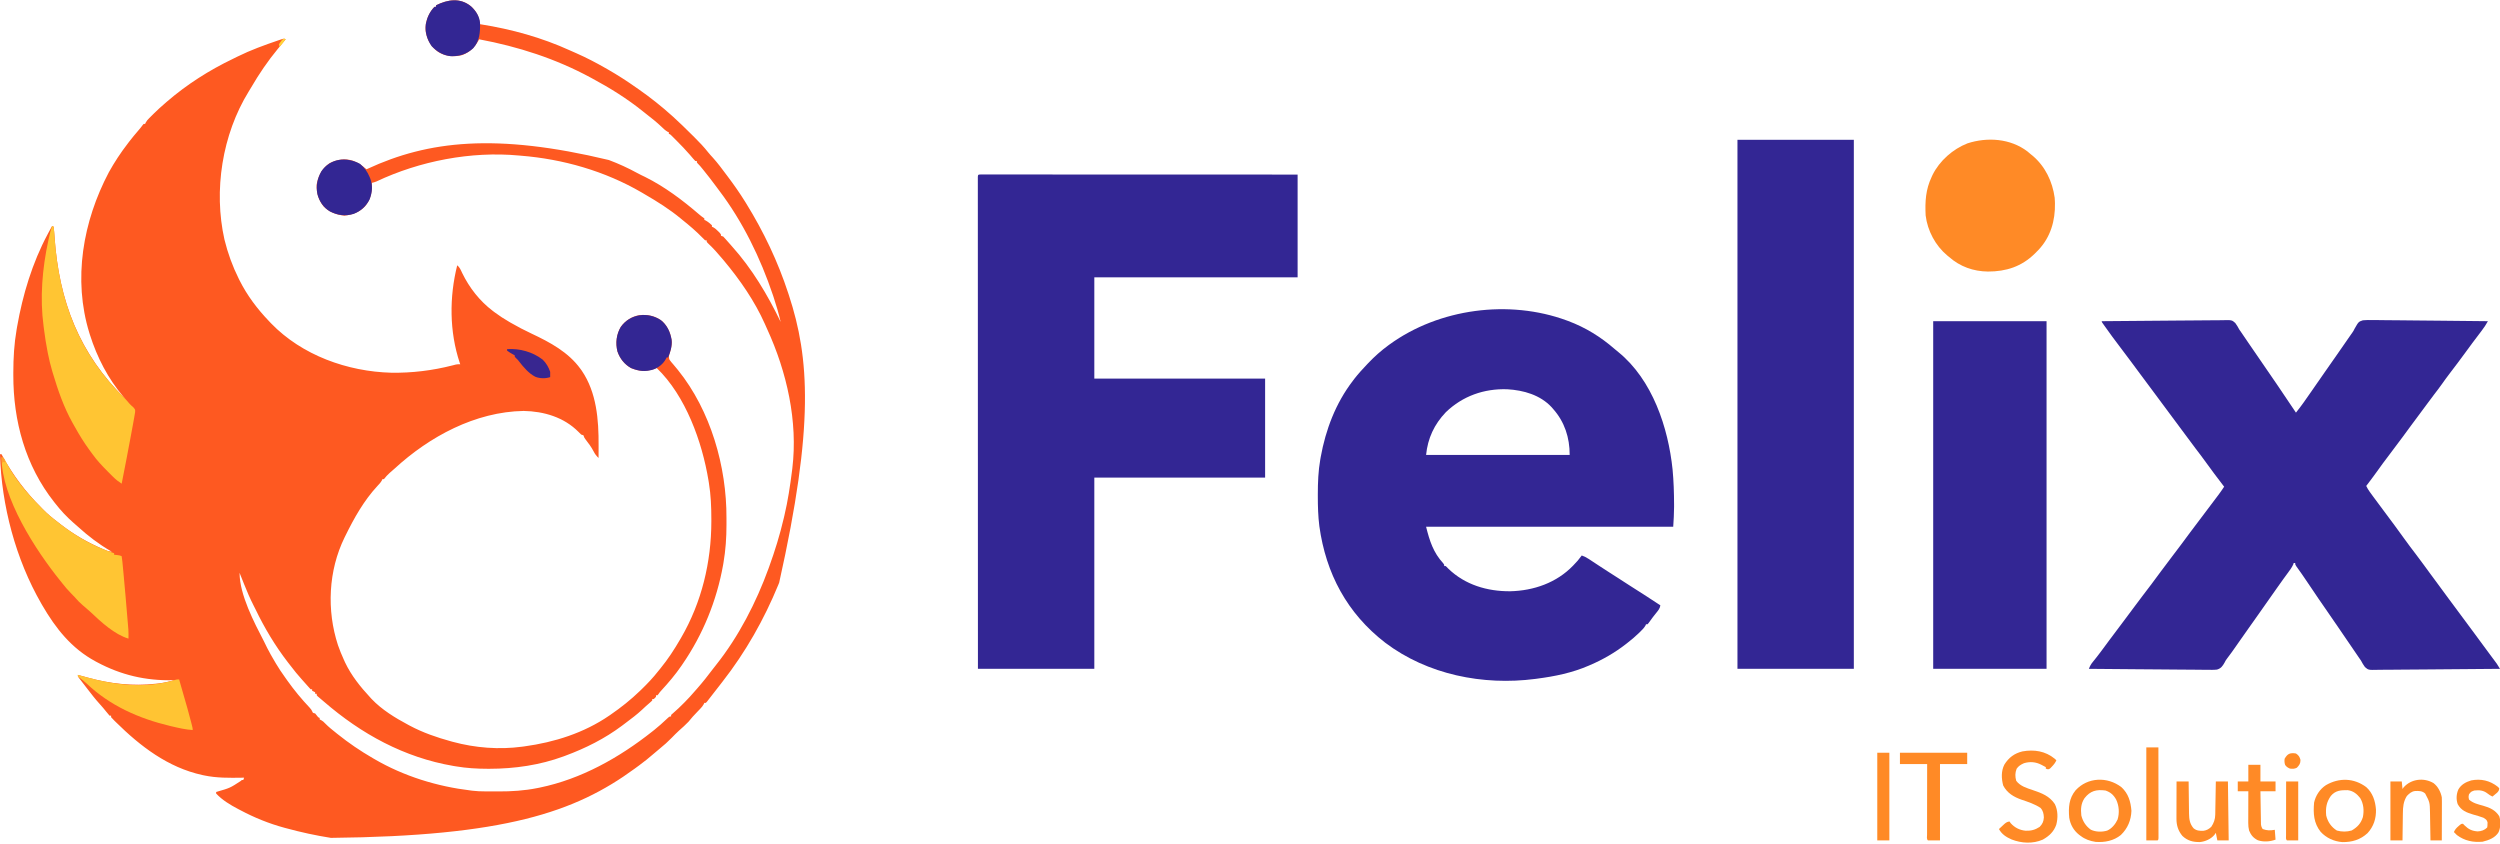 <svg width="400" height="135" viewBox="0 0 400 135" fill="none" xmlns="http://www.w3.org/2000/svg">
<g clip-path="url(#clip0_128_352)">
<path d="M75.363 1.016C76.274 1.85 76.658 2.671 76.784 3.869C76.849 3.88 76.914 3.89 76.981 3.9C81.87 4.679 86.685 6.01 91.197 8.068C91.537 8.223 91.88 8.373 92.223 8.522C93.817 9.222 95.344 10.021 96.856 10.883C96.968 10.946 97.079 11.01 97.195 11.075C98.788 11.986 100.315 12.968 101.814 14.027C101.961 14.129 102.109 14.232 102.256 14.335C104.088 15.616 105.835 17.007 107.497 18.501C107.564 18.561 107.631 18.621 107.701 18.683C108.737 19.617 109.729 20.597 110.718 21.579C110.856 21.716 110.994 21.853 111.133 21.99C111.904 22.753 112.635 23.523 113.308 24.376C113.547 24.672 113.798 24.95 114.057 25.227C114.833 26.081 115.512 27.009 116.203 27.932C116.309 28.073 116.309 28.073 116.418 28.217C117.413 29.538 118.355 30.879 119.226 32.285C119.283 32.377 119.34 32.469 119.399 32.563C122.19 37.078 124.471 41.87 126.119 46.917C126.156 47.03 126.193 47.143 126.232 47.259C129.511 57.282 130.295 68.069 124.667 93.228C124.623 93.339 124.578 93.449 124.532 93.562C122.26 99.096 119.288 104.355 115.599 109.069C115.455 109.254 115.312 109.44 115.169 109.625C114.812 110.087 114.453 110.547 114.093 111.006C113.925 111.22 113.758 111.436 113.592 111.652C113.506 111.762 113.42 111.872 113.331 111.986C113.26 112.079 113.188 112.171 113.114 112.267C113.056 112.329 112.998 112.391 112.938 112.455C112.859 112.455 112.779 112.455 112.696 112.455C112.665 112.525 112.633 112.596 112.601 112.668C112.446 112.955 112.276 113.153 112.051 113.388C111.972 113.471 111.894 113.554 111.812 113.639C111.73 113.725 111.648 113.81 111.563 113.898C111.073 114.41 110.592 114.917 110.157 115.478C109.682 115.981 109.163 116.435 108.646 116.895C108.236 117.269 107.848 117.662 107.462 118.06C106.858 118.678 106.235 119.242 105.56 119.781C105.226 120.051 104.901 120.328 104.577 120.61C103.829 121.26 103.067 121.878 102.265 122.46C102.027 122.633 101.79 122.807 101.554 122.982C92.001 129.988 80.69 133.776 52.947 134.06C50.542 133.683 48.178 133.166 45.828 132.527C45.664 132.483 45.664 132.483 45.497 132.439C43.05 131.777 40.688 130.818 38.452 129.625C38.333 129.563 38.213 129.502 38.09 129.438C36.836 128.777 35.556 128.012 34.583 126.965C34.583 126.885 34.583 126.805 34.583 126.723C34.649 126.701 34.715 126.679 34.784 126.657C36.803 126.075 36.803 126.075 38.531 124.949C38.694 124.788 38.694 124.788 38.936 124.788C38.976 124.669 39.016 124.549 39.057 124.426C38.953 124.428 38.849 124.429 38.742 124.431C36.686 124.464 34.671 124.489 32.648 124.063C32.505 124.033 32.505 124.033 32.358 124.002C26.868 122.796 22.45 119.401 18.531 115.531C18.456 115.457 18.381 115.383 18.303 115.308C18.122 115.127 17.948 114.94 17.775 114.752C17.775 114.672 17.775 114.593 17.775 114.51C17.695 114.51 17.616 114.51 17.533 114.51C17.362 114.32 17.2 114.122 17.042 113.921C16.679 113.466 16.311 113.026 15.916 112.598C15.243 111.859 14.636 111.07 14.027 110.278C13.913 110.131 13.8 109.984 13.686 109.837C13.396 109.461 13.106 109.084 12.817 108.706C12.746 108.617 12.675 108.527 12.602 108.435C12.455 108.222 12.455 108.222 12.455 107.981C12.559 108.009 12.559 108.009 12.665 108.039C12.891 108.101 13.118 108.163 13.344 108.224C13.576 108.287 13.808 108.35 14.04 108.414C17.625 109.405 21.254 109.805 24.962 109.394C25.091 109.38 25.22 109.365 25.353 109.351C26.233 109.244 27.077 109.061 27.932 108.827C27.863 108.829 27.793 108.831 27.721 108.833C23.321 108.936 19.352 108.005 15.478 105.925C15.403 105.885 15.329 105.845 15.252 105.804C11.439 103.741 8.913 100.545 6.771 96.856C6.719 96.766 6.666 96.675 6.612 96.582C2.509 89.466 0.231 80.882 0 72.672C0.08 72.672 0.16 72.672 0.242 72.672C0.339 72.85 0.339 72.85 0.437 73.032C2.082 76.024 4.109 78.728 6.53 81.137C6.617 81.228 6.704 81.319 6.794 81.413C7.549 82.197 8.36 82.864 9.226 83.52C9.413 83.662 9.597 83.806 9.782 83.951C11.834 85.541 14.104 86.84 16.49 87.855C16.589 87.897 16.688 87.939 16.789 87.982C17.324 88.209 17.324 88.209 17.896 88.271C17.833 88.235 17.769 88.2 17.704 88.163C15.831 87.079 14.095 85.755 12.499 84.298C12.248 84.071 11.994 83.85 11.737 83.631C10.66 82.688 9.704 81.661 8.827 80.532C8.773 80.463 8.718 80.395 8.662 80.324C4.059 74.496 2.118 67.363 2.131 60.021C2.131 59.88 2.131 59.74 2.131 59.595C2.136 57.265 2.26 55.017 2.66 52.721C2.686 52.569 2.712 52.417 2.739 52.26C3.627 47.182 5.175 42.041 7.618 37.485C7.691 37.349 7.763 37.213 7.838 37.073C8.005 36.766 8.173 36.46 8.343 36.155C8.423 36.195 8.503 36.235 8.585 36.276C8.627 36.561 8.654 36.834 8.671 37.121C8.684 37.301 8.698 37.482 8.711 37.662C8.721 37.805 8.721 37.805 8.731 37.952C9.449 48.231 12.702 56.61 20.073 63.845C19.916 63.666 19.916 63.666 19.756 63.483C17.297 60.609 15.524 57.162 14.389 53.567C14.346 53.431 14.346 53.431 14.303 53.292C11.638 44.674 13.267 35.43 17.412 27.57C18.308 25.959 19.309 24.432 20.435 22.975C20.509 22.877 20.583 22.779 20.659 22.678C21.134 22.054 21.64 21.456 22.15 20.86C22.383 20.588 22.61 20.318 22.818 20.026C22.869 19.961 22.921 19.897 22.975 19.831C23.054 19.831 23.134 19.831 23.216 19.831C23.264 19.725 23.264 19.725 23.312 19.616C23.469 19.328 23.638 19.137 23.871 18.906C23.953 18.824 24.035 18.742 24.12 18.658C24.249 18.532 24.249 18.532 24.38 18.402C24.505 18.278 24.505 18.278 24.632 18.151C25.189 17.599 25.765 17.076 26.36 16.566C26.477 16.464 26.593 16.361 26.714 16.256C29.889 13.519 33.464 11.241 37.242 9.428C37.493 9.307 37.743 9.182 37.992 9.057C40.11 8.007 42.346 7.201 44.581 6.439C44.714 6.393 44.714 6.393 44.849 6.347C45.436 6.152 45.436 6.152 45.707 6.288C45.646 6.363 45.584 6.438 45.52 6.515C45.275 6.813 45.031 7.113 44.787 7.412C44.676 7.548 44.564 7.684 44.452 7.82C42.845 9.769 41.443 11.831 40.174 14.014C40.05 14.225 39.922 14.433 39.793 14.641C35.549 21.519 34.146 30.484 35.913 38.331C36.448 40.519 37.207 42.604 38.21 44.619C38.266 44.731 38.266 44.731 38.323 44.845C39.548 47.285 41.163 49.426 43.047 51.391C43.156 51.505 43.264 51.62 43.375 51.738C48.32 56.85 55.606 59.451 62.617 59.636C65.903 59.687 69.18 59.287 72.364 58.473C72.462 58.449 72.559 58.424 72.66 58.398C72.744 58.376 72.829 58.354 72.916 58.331C73.156 58.283 73.156 58.283 73.64 58.283C73.598 58.165 73.598 58.165 73.555 58.045C71.894 53.049 71.879 47.52 73.156 42.443C73.56 42.773 73.734 43.221 73.95 43.682C75.097 46.043 76.755 48.165 78.854 49.751C78.945 49.819 79.035 49.887 79.128 49.958C79.891 50.529 80.671 51.038 81.499 51.511C81.577 51.556 81.654 51.601 81.734 51.648C82.822 52.279 83.929 52.85 85.067 53.386C87.988 54.761 90.933 56.339 92.866 59.008C92.938 59.108 93.011 59.208 93.086 59.311C95.464 62.808 95.798 67.162 95.775 71.267C95.775 71.463 95.774 71.659 95.774 71.855C95.772 72.329 95.77 72.803 95.768 73.277C95.411 72.931 95.18 72.635 94.959 72.189C94.601 71.505 94.169 70.922 93.695 70.318C93.47 70.012 93.47 70.012 93.35 69.649C93.23 69.609 93.11 69.57 92.987 69.528C92.844 69.39 92.702 69.251 92.564 69.108C90.238 66.757 87.023 65.806 83.774 65.75C76.051 65.886 68.727 69.837 63.141 74.971C62.882 75.208 62.616 75.437 62.349 75.665C61.996 75.97 61.716 76.296 61.427 76.663C61.347 76.663 61.267 76.663 61.185 76.663C61.156 76.73 61.128 76.798 61.098 76.867C60.907 77.211 60.67 77.458 60.399 77.743C58.218 80.098 56.668 82.867 55.26 85.732C55.217 85.817 55.175 85.903 55.131 85.991C52.533 91.296 52.25 97.645 54.072 103.216C54.347 104.016 54.668 104.793 55.018 105.562C55.084 105.707 55.15 105.853 55.218 106.002C56.226 108.117 57.664 109.898 59.25 111.608C59.348 111.716 59.348 111.716 59.447 111.825C61.081 113.549 63.217 114.851 65.296 115.961C65.373 116.003 65.451 116.045 65.53 116.087C67.636 117.216 69.888 117.993 72.189 118.622C72.272 118.645 72.355 118.668 72.441 118.691C76.042 119.667 79.858 119.966 83.555 119.468C83.734 119.444 83.734 119.444 83.916 119.42C88.716 118.765 93.438 117.269 97.461 114.51C97.532 114.461 97.604 114.413 97.678 114.362C99.363 113.204 100.948 111.941 102.418 110.52C102.493 110.448 102.569 110.375 102.646 110.3C103.603 109.372 104.499 108.428 105.32 107.376C105.438 107.231 105.556 107.086 105.675 106.942C106.869 105.48 107.882 103.93 108.827 102.297C108.91 102.155 108.91 102.155 108.995 102.009C112.271 96.363 113.811 89.924 113.815 83.427C113.815 83.303 113.815 83.179 113.815 83.051C113.813 81.1 113.74 79.197 113.422 77.267C113.401 77.138 113.381 77.008 113.359 76.875C112.34 70.688 109.712 63.343 105.079 58.888C104.976 58.922 104.874 58.957 104.769 58.993C103.306 59.472 102.416 59.473 100.967 58.888C99.905 58.288 99.186 57.373 98.791 56.227C98.463 54.887 98.617 53.508 99.322 52.315C100.063 51.274 101.046 50.674 102.297 50.423C103.654 50.29 104.898 50.547 105.978 51.413C106.929 52.348 107.373 53.455 107.497 54.776C107.461 55.359 107.364 55.926 107.165 56.477C107.036 56.884 106.948 57.171 107.129 57.572C107.324 57.842 107.532 58.088 107.754 58.336C107.913 58.527 108.072 58.718 108.23 58.91C108.31 59.007 108.39 59.103 108.473 59.203C113.714 65.707 116.27 74.656 116.235 82.891C116.233 83.253 116.235 83.614 116.236 83.975C116.238 86.008 116.101 88.026 115.757 90.032C115.737 90.15 115.717 90.268 115.696 90.39C114.678 96.095 112.477 101.514 109.19 106.288C109.108 106.408 109.108 106.408 109.025 106.53C108.055 107.95 106.951 109.239 105.789 110.505C105.558 110.758 105.558 110.758 105.366 111.037C105.283 111.14 105.283 111.14 105.2 111.245C105.12 111.245 105.04 111.245 104.958 111.245C104.958 111.325 104.958 111.405 104.958 111.487C104.791 111.684 104.791 111.684 104.595 111.85C104.515 111.85 104.435 111.85 104.353 111.85C104.353 111.93 104.353 112.01 104.353 112.092C104.192 112.254 104.192 112.254 103.96 112.447C103.537 112.805 103.131 113.177 102.728 113.558C101.904 114.324 101.012 114.997 100.11 115.668C99.917 115.812 99.725 115.958 99.533 116.104C96.76 118.183 93.689 119.719 90.447 120.919C90.35 120.955 90.252 120.992 90.151 121.029C86.378 122.418 82.34 123.002 78.333 123.005C78.181 123.005 78.181 123.005 78.026 123.005C76.299 123.003 74.619 122.903 72.914 122.612C72.733 122.582 72.733 122.582 72.547 122.551C64.677 121.209 57.805 117.435 51.825 112.258C51.654 112.111 51.482 111.965 51.309 111.819C51.221 111.745 51.133 111.67 51.043 111.593C50.968 111.53 50.894 111.468 50.817 111.403C50.665 111.245 50.665 111.245 50.665 111.004C50.585 111.004 50.505 111.004 50.423 111.004C50.423 110.924 50.423 110.844 50.423 110.762C50.264 110.682 50.104 110.602 49.94 110.52C49.94 110.44 49.94 110.36 49.94 110.278C49.86 110.278 49.78 110.278 49.698 110.278C49.531 110.113 49.531 110.113 49.335 109.878C48.992 109.472 48.639 109.08 48.277 108.691C47.634 107.986 47.046 107.246 46.466 106.488C46.33 106.311 46.192 106.135 46.054 105.96C44.028 103.337 42.318 100.471 40.882 97.487C40.778 97.276 40.671 97.067 40.564 96.858C40 95.757 39.522 94.634 39.064 93.486C38.993 93.307 38.921 93.128 38.849 92.949C38.675 92.519 38.503 92.088 38.331 91.657C38.331 95.138 40.66 99.59 42.232 102.617C42.418 102.976 42.593 103.338 42.767 103.703C43.129 104.427 43.537 105.122 43.947 105.819C44.011 105.93 44.077 106.041 44.144 106.156C44.591 106.911 45.075 107.63 45.587 108.343C45.713 108.523 45.84 108.703 45.966 108.882C47.067 110.429 48.247 111.855 49.551 113.234C49.819 113.543 49.819 113.543 49.954 113.818C50.053 114.071 50.053 114.071 50.423 114.148C50.587 114.347 50.749 114.548 50.907 114.752C50.987 114.792 51.066 114.832 51.149 114.873C51.149 114.953 51.149 115.033 51.149 115.115C51.221 115.147 51.293 115.179 51.367 115.213C51.638 115.36 51.795 115.502 52.003 115.727C52.562 116.302 53.182 116.793 53.809 117.291C53.907 117.37 53.907 117.37 54.007 117.45C55.794 118.882 57.632 120.132 59.613 121.282C59.705 121.335 59.796 121.389 59.891 121.444C64.613 124.196 69.918 125.833 75.332 126.481C75.41 126.491 75.488 126.501 75.567 126.512C76.256 126.596 76.934 126.622 77.628 126.622C77.741 126.623 77.855 126.623 77.971 126.624C78.21 126.624 78.449 126.625 78.688 126.625C79.045 126.625 79.401 126.627 79.758 126.629C81.841 126.636 83.904 126.507 85.951 126.096C86.081 126.07 86.211 126.044 86.346 126.018C92.986 124.655 99.079 121.225 104.353 117.05C104.466 116.96 104.578 116.871 104.695 116.779C105.378 116.229 106.03 115.654 106.665 115.049C107.108 114.631 107.108 114.631 107.376 114.631C107.376 114.551 107.376 114.472 107.376 114.389C107.553 114.214 107.553 114.214 107.799 114.011C108.331 113.558 108.826 113.078 109.318 112.583C109.399 112.503 109.48 112.422 109.563 112.34C110.109 111.793 110.621 111.226 111.125 110.641C111.248 110.501 111.372 110.361 111.496 110.222C112.41 109.185 113.26 108.112 114.09 107.006C114.248 106.798 114.409 106.593 114.572 106.39C118.186 101.85 121.003 96.366 122.975 90.931C123.002 90.856 123.03 90.78 123.058 90.702C123.985 88.149 124.774 85.596 125.393 82.95C125.426 82.811 125.46 82.671 125.494 82.527C126.056 80.15 126.42 77.754 126.723 75.332C126.739 75.204 126.756 75.075 126.772 74.942C127.685 67.406 125.89 59.506 122.749 52.659C122.624 52.384 122.502 52.108 122.38 51.831C120.752 48.174 118.4 44.781 115.84 41.717C115.776 41.64 115.711 41.562 115.644 41.482C114.876 40.566 114.095 39.678 113.215 38.865C113.059 38.694 113.059 38.694 113.059 38.452C112.979 38.452 112.9 38.452 112.817 38.452C112.672 38.314 112.528 38.174 112.389 38.029C111.397 37.005 110.304 36.074 109.19 35.187C109.102 35.114 109.014 35.041 108.924 34.965C107.129 33.481 105.156 32.241 103.144 31.076C102.982 30.981 102.821 30.886 102.66 30.791C96.798 27.373 90.058 25.444 83.313 24.909C83.219 24.901 83.124 24.892 83.026 24.883C75.367 24.169 67.146 25.764 60.217 29.04C59.977 29.141 59.746 29.206 59.492 29.262C59.496 29.343 59.501 29.424 59.505 29.507C59.544 30.851 59.275 31.964 58.404 33.011C57.49 33.972 56.403 34.358 55.109 34.507C53.862 34.383 52.663 33.948 51.785 33.034C50.954 32.009 50.601 30.818 50.665 29.504C50.937 28.098 51.523 26.936 52.721 26.119C53.967 25.5 55.159 25.297 56.507 25.726C57.352 26.036 57.964 26.516 58.646 27.086C58.706 27.058 58.766 27.03 58.827 27.001C68.481 22.531 79.304 21.252 97.419 25.604C98.984 26.191 100.483 26.877 101.949 27.679C102.363 27.905 102.785 28.109 103.212 28.31C106.329 29.858 109.197 32.014 111.829 34.277C112.111 34.519 112.387 34.739 112.696 34.946C112.696 35.025 112.696 35.105 112.696 35.187C112.794 35.229 112.794 35.229 112.893 35.271C113.28 35.484 113.578 35.736 113.906 36.034C113.906 36.114 113.906 36.194 113.906 36.276C113.975 36.306 114.044 36.336 114.115 36.366C114.432 36.541 114.649 36.745 114.903 37.001C114.989 37.086 115.074 37.171 115.162 37.258C115.357 37.485 115.357 37.485 115.357 37.727C115.476 37.767 115.596 37.806 115.719 37.848C115.902 38.029 115.902 38.029 116.097 38.263C116.417 38.642 116.744 39.01 117.08 39.374C120.312 42.962 122.82 47.182 124.909 51.511C124.589 50.151 124.206 48.823 123.761 47.498C123.714 47.358 123.714 47.358 123.666 47.215C121.675 41.284 118.832 35.442 115.038 30.448C114.865 30.219 114.694 29.988 114.524 29.757C113.89 28.9 113.24 28.058 112.568 27.23C112.469 27.107 112.469 27.107 112.367 26.982C112.025 26.56 112.025 26.56 111.648 26.17C111.487 25.998 111.487 25.998 111.487 25.756C111.408 25.756 111.328 25.756 111.245 25.756C111.075 25.587 111.075 25.587 110.875 25.348C110.76 25.213 110.76 25.213 110.643 25.076C110.563 24.981 110.482 24.886 110.399 24.788C109.708 23.987 108.977 23.233 108.23 22.483C108.092 22.345 108.092 22.345 107.952 22.204C107.866 22.118 107.779 22.031 107.69 21.943C107.612 21.865 107.534 21.787 107.454 21.707C107.262 21.513 107.262 21.513 107.013 21.403C107.013 21.323 107.013 21.243 107.013 21.161C106.948 21.134 106.883 21.108 106.816 21.081C106.431 20.863 106.136 20.566 105.819 20.262C105.073 19.558 104.289 18.924 103.476 18.301C103.269 18.141 103.065 17.979 102.862 17.814C100.366 15.802 97.623 14.089 94.8 12.576C94.696 12.519 94.591 12.462 94.483 12.404C88.878 9.374 82.911 7.462 76.663 6.288C76.594 6.415 76.594 6.415 76.524 6.545C75.893 7.632 75.1 8.404 73.897 8.827C72.56 9.151 71.278 9.014 70.099 8.296C68.948 7.479 68.344 6.399 68.108 5.022C67.967 3.612 68.465 2.367 69.337 1.28C69.528 1.088 69.528 1.088 69.77 1.088C69.77 1.008 69.77 0.929 69.77 0.846C71.632 -0.081 73.633 -0.401 75.363 1.016ZM125.03 51.753C125.151 52.116 125.151 52.116 125.151 52.116L125.03 51.753ZM37.969 90.689C38.09 90.931 38.09 90.931 38.09 90.931L37.969 90.689Z" fill="#FE5921"/>
<path d="M156.932 27.917C157.165 27.917 157.165 27.917 157.402 27.917C157.488 27.917 157.574 27.917 157.663 27.917C157.956 27.917 158.249 27.917 158.542 27.918C158.752 27.918 158.963 27.918 159.174 27.917C159.755 27.917 160.337 27.918 160.918 27.918C161.544 27.919 162.17 27.919 162.796 27.919C163.882 27.919 164.967 27.919 166.053 27.919C167.623 27.921 169.192 27.921 170.762 27.921C173.308 27.921 175.854 27.922 178.401 27.923C180.875 27.924 183.349 27.925 185.823 27.926C186.052 27.926 186.052 27.926 186.285 27.926C187.049 27.926 187.814 27.926 188.578 27.926C194.925 27.927 201.271 27.93 207.618 27.932C207.618 33.359 207.618 38.786 207.618 44.377C196.884 44.377 186.15 44.377 175.091 44.377C175.091 49.724 175.091 55.071 175.091 60.58C184.109 60.58 193.127 60.58 202.418 60.58C202.418 65.808 202.418 71.035 202.418 76.421C193.4 76.421 184.382 76.421 175.091 76.421C175.091 86.516 175.091 96.612 175.091 107.013C168.946 107.013 162.8 107.013 156.469 107.013C156.467 97.821 156.467 97.821 156.466 94.978C156.466 94.876 156.466 94.775 156.466 94.67C156.465 91.259 156.465 87.847 156.464 84.435C156.464 84.324 156.464 84.212 156.464 84.098C156.464 81.679 156.463 79.261 156.463 76.842C156.463 75.656 156.463 74.471 156.463 73.285C156.462 73.166 156.462 73.049 156.462 72.927C156.462 69.098 156.461 65.269 156.46 61.44C156.459 57.507 156.458 53.575 156.458 49.642C156.458 49.087 156.458 48.532 156.458 47.977C156.458 47.868 156.458 47.759 156.458 47.646C156.458 45.885 156.457 44.123 156.456 42.361C156.456 40.593 156.455 38.824 156.455 37.055C156.456 36.003 156.455 34.95 156.455 33.898C156.454 33.197 156.454 32.495 156.454 31.793C156.455 31.393 156.455 30.992 156.454 30.591C156.454 30.161 156.454 29.731 156.454 29.301C156.454 29.175 156.454 29.049 156.453 28.918C156.454 28.805 156.454 28.691 156.454 28.575C156.454 28.476 156.454 28.378 156.454 28.276C156.479 27.904 156.556 27.934 156.932 27.917Z" fill="#332694"/>
<path d="M250.665 51.27C250.793 51.317 250.793 51.317 250.923 51.364C253.677 52.396 256.101 53.892 258.315 55.819C258.524 56.001 258.736 56.178 258.954 56.348C264.394 60.783 266.92 68.408 267.613 75.13C267.789 76.986 267.844 78.835 267.851 80.698C267.852 80.901 267.852 80.901 267.852 81.107C267.85 82.174 267.781 83.211 267.715 84.281C254.666 84.281 241.618 84.281 228.174 84.281C228.745 86.564 229.33 88.406 230.908 90.117C231.076 90.326 231.076 90.326 231.076 90.568C231.156 90.568 231.236 90.568 231.318 90.568C231.453 90.704 231.588 90.84 231.721 90.977C234.401 93.582 237.982 94.628 241.64 94.601C245.394 94.513 249.041 93.247 251.69 90.505C252.434 89.729 252.434 89.729 253.083 88.876C253.49 89.027 253.842 89.199 254.204 89.438C254.3 89.501 254.397 89.565 254.497 89.63C254.599 89.698 254.701 89.766 254.807 89.835C255.024 89.978 255.241 90.12 255.458 90.263C255.621 90.37 255.621 90.37 255.787 90.48C256.257 90.788 256.73 91.094 257.202 91.4C257.288 91.455 257.373 91.51 257.461 91.567C257.908 91.856 258.355 92.143 258.804 92.427C259.42 92.818 260.03 93.216 260.641 93.614C261.558 94.212 262.48 94.799 263.407 95.381C264.167 95.86 264.916 96.352 265.659 96.856C265.593 97.367 265.283 97.707 264.971 98.096C264.861 98.235 264.751 98.375 264.641 98.514C264.588 98.582 264.534 98.65 264.479 98.719C264.224 99.047 263.983 99.384 263.743 99.723C263.697 99.774 263.651 99.826 263.603 99.879C263.524 99.879 263.444 99.879 263.362 99.879C263.335 99.945 263.309 100.01 263.282 100.078C263.065 100.459 262.773 100.746 262.462 101.05C262.397 101.115 262.332 101.179 262.265 101.245C261.655 101.84 261.014 102.382 260.339 102.902C260.273 102.953 260.208 103.004 260.141 103.056C258.382 104.423 256.462 105.535 254.414 106.409C254.296 106.46 254.296 106.46 254.177 106.512C251.566 107.645 248.761 108.222 245.949 108.585C245.844 108.599 245.739 108.614 245.631 108.628C237.285 109.715 228.394 107.944 221.627 102.827C215.541 98.127 212.144 91.775 211.096 84.188C210.895 82.599 210.853 81.028 210.852 79.429C210.852 79.31 210.852 79.192 210.852 79.07C210.854 77.197 210.922 75.369 211.245 73.519C211.267 73.396 211.288 73.274 211.31 73.147C212.109 68.732 213.704 64.526 216.445 60.943C216.531 60.83 216.616 60.716 216.704 60.599C217.336 59.786 218.033 59.029 218.742 58.283C218.808 58.214 218.873 58.146 218.94 58.075C219.933 57.037 220.968 56.108 222.128 55.26C222.193 55.212 222.259 55.164 222.326 55.115C230.266 49.355 241.448 47.878 250.665 51.27ZM231.333 65.954C229.477 67.9 228.441 70.124 228.174 72.793C235.756 72.793 243.337 72.793 251.149 72.793C251.149 70.019 250.351 67.515 248.489 65.417C248.381 65.293 248.381 65.293 248.272 65.166C246.45 63.193 243.773 62.431 241.161 62.282C237.452 62.154 234.01 63.369 231.333 65.954Z" fill="#332694"/>
<path d="M336.276 51.391C339.002 51.359 341.729 51.336 344.455 51.322C345.721 51.315 346.987 51.306 348.253 51.29C349.357 51.277 350.46 51.268 351.564 51.265C352.148 51.264 352.733 51.26 353.317 51.25C353.867 51.241 354.417 51.238 354.967 51.24C355.169 51.24 355.371 51.237 355.572 51.232C357.093 51.195 357.093 51.195 357.642 51.677C357.891 52.015 358.089 52.349 358.283 52.721C358.411 52.91 358.541 53.099 358.675 53.285C358.799 53.467 358.923 53.649 359.046 53.832C359.183 54.032 359.319 54.232 359.456 54.432C359.556 54.58 359.556 54.58 359.659 54.731C359.95 55.157 360.242 55.583 360.535 56.008C360.589 56.087 360.643 56.165 360.699 56.246C360.861 56.482 361.023 56.717 361.185 56.953C362.02 58.167 362.854 59.382 363.686 60.599C363.949 60.984 364.213 61.368 364.477 61.752C365.448 63.167 366.403 64.592 367.352 66.022C368.192 64.984 368.95 63.884 369.71 62.787C369.878 62.544 370.047 62.301 370.216 62.058C370.301 61.935 370.387 61.811 370.475 61.684C370.907 61.061 371.34 60.439 371.773 59.817C371.851 59.706 371.928 59.594 372.008 59.479C372.645 58.563 373.284 57.65 373.925 56.736C374.69 55.646 375.451 54.553 376.204 53.454C376.254 53.385 376.303 53.316 376.354 53.245C376.556 52.952 376.556 52.952 376.742 52.577C377.369 51.478 377.369 51.478 378.056 51.248C378.586 51.197 379.097 51.196 379.629 51.212C379.831 51.213 380.032 51.212 380.234 51.211C380.778 51.211 381.322 51.22 381.867 51.231C382.437 51.241 383.006 51.242 383.576 51.244C384.654 51.249 385.732 51.262 386.81 51.277C388.037 51.295 389.265 51.304 390.493 51.312C393.017 51.328 395.541 51.355 398.065 51.391C397.756 51.94 397.445 52.437 397.053 52.932C396.542 53.584 396.046 54.245 395.556 54.912C395.449 55.058 395.449 55.058 395.34 55.207C395.047 55.605 394.756 56.003 394.464 56.401C393.645 57.518 392.819 58.628 391.973 59.725C391.515 60.323 391.074 60.93 390.64 61.545C390.26 62.082 389.862 62.604 389.458 63.124C389.013 63.699 388.582 64.284 388.153 64.872C387.82 65.328 387.485 65.782 387.145 66.233C386.683 66.848 386.225 67.466 385.769 68.085C385.697 68.183 385.625 68.281 385.55 68.382C385.189 68.873 384.828 69.364 384.468 69.856C383.72 70.876 382.964 71.887 382.195 72.891C381.562 73.717 380.945 74.55 380.346 75.4C379.781 76.197 379.186 76.972 378.597 77.751C378.755 78.082 378.928 78.376 379.143 78.673C379.204 78.757 379.264 78.841 379.327 78.928C379.393 79.018 379.459 79.109 379.527 79.202C379.596 79.297 379.665 79.393 379.737 79.491C380.33 80.306 380.934 81.113 381.54 81.918C382.613 83.344 383.67 84.781 384.711 86.23C385.298 87.047 385.902 87.849 386.515 88.646C386.94 89.198 387.356 89.756 387.763 90.322C388.116 90.809 388.473 91.293 388.83 91.778C388.903 91.876 388.975 91.975 389.05 92.076C389.2 92.279 389.349 92.481 389.499 92.684C389.785 93.073 390.072 93.462 390.358 93.85C390.499 94.041 390.639 94.231 390.779 94.422C391.135 94.905 391.491 95.388 391.846 95.871C392.505 96.767 393.165 97.661 393.833 98.549C394.574 99.534 395.306 100.527 396.036 101.521C396.319 101.906 396.603 102.291 396.887 102.677C397.027 102.866 397.167 103.056 397.307 103.246C397.675 103.746 398.044 104.246 398.414 104.745C398.491 104.849 398.568 104.953 398.647 105.06C398.795 105.259 398.942 105.457 399.09 105.656C399.189 105.79 399.189 105.79 399.291 105.928C399.349 106.006 399.408 106.085 399.468 106.166C399.659 106.44 399.829 106.725 400 107.013C397.242 107.044 394.484 107.068 391.726 107.082C390.445 107.089 389.164 107.098 387.884 107.114C386.767 107.127 385.651 107.135 384.535 107.138C383.944 107.14 383.353 107.144 382.762 107.154C382.205 107.163 381.649 107.166 381.092 107.164C380.888 107.164 380.684 107.167 380.48 107.172C378.942 107.209 378.942 107.209 378.39 106.726C378.141 106.389 377.944 106.055 377.751 105.683C377.626 105.498 377.498 105.313 377.368 105.132C377.246 104.953 377.124 104.774 377.003 104.595C376.866 104.394 376.729 104.193 376.592 103.993C376.524 103.892 376.455 103.791 376.384 103.687C376.06 103.211 375.734 102.735 375.408 102.26C374.996 101.657 374.584 101.054 374.173 100.45C373.379 99.283 372.581 98.12 371.773 96.962C371.226 96.177 370.682 95.392 370.156 94.593C369.767 94.009 369.372 93.43 368.977 92.851C368.901 92.74 368.825 92.628 368.747 92.514C368.636 92.351 368.636 92.351 368.523 92.185C368.45 92.078 368.377 91.971 368.302 91.861C368.002 91.426 367.694 90.997 367.384 90.568C367.231 90.326 367.231 90.326 367.231 90.085C367.151 90.085 367.071 90.085 366.989 90.085C366.964 90.164 366.939 90.243 366.913 90.325C366.684 90.828 366.365 91.244 366.037 91.687C365.894 91.882 365.751 92.078 365.608 92.274C365.535 92.373 365.463 92.472 365.388 92.574C365.068 93.013 364.755 93.457 364.442 93.901C364.353 94.028 364.353 94.028 364.262 94.157C364.142 94.327 364.022 94.498 363.903 94.668C363.726 94.92 363.548 95.171 363.371 95.422C362.715 96.349 362.062 97.278 361.412 98.209C360.89 98.956 360.365 99.7 359.833 100.44C359.4 101.046 358.974 101.656 358.547 102.267C356.997 104.488 356.997 104.488 356.308 105.395C356.097 105.683 356.097 105.683 355.929 106.02C355.604 106.583 355.36 106.95 354.717 107.134C354.182 107.195 353.647 107.178 353.109 107.164C352.903 107.164 352.696 107.164 352.49 107.165C351.932 107.165 351.375 107.157 350.817 107.148C350.233 107.14 349.649 107.139 349.066 107.137C347.961 107.133 346.857 107.122 345.752 107.109C344.495 107.094 343.237 107.087 341.979 107.08C339.393 107.066 336.806 107.043 334.22 107.013C334.39 106.57 334.564 106.251 334.87 105.887C335.296 105.367 335.707 104.839 336.109 104.3C336.201 104.177 336.201 104.177 336.295 104.052C336.695 103.516 337.092 102.978 337.487 102.439C338.243 101.41 339.01 100.391 339.785 99.378C340.404 98.569 341.01 97.751 341.612 96.93C342.009 96.389 342.41 95.852 342.82 95.322C343.8 94.057 344.753 92.772 345.7 91.483C346.308 90.655 346.926 89.835 347.551 89.02C348.529 87.747 349.488 86.459 350.438 85.165C351.009 84.388 351.588 83.619 352.178 82.857C352.707 82.173 353.222 81.478 353.74 80.785C353.936 80.524 354.131 80.264 354.328 80.004C354.393 79.918 354.458 79.832 354.525 79.743C354.648 79.579 354.772 79.415 354.896 79.251C355.235 78.8 355.557 78.344 355.865 77.872C355.814 77.806 355.764 77.741 355.712 77.673C354.768 76.443 353.833 75.209 352.931 73.948C352.412 73.225 351.876 72.519 351.333 71.814C350.902 71.254 350.482 70.687 350.068 70.114C349.763 69.694 349.451 69.278 349.138 68.863C348.595 68.141 348.057 67.415 347.521 66.687C347.001 65.979 346.478 65.273 345.949 64.571C345.428 63.879 344.913 63.183 344.4 62.485C343.737 61.583 343.067 60.686 342.395 59.792C341.885 59.113 341.38 58.431 340.878 57.746C340.27 56.918 339.651 56.099 339.027 55.283C338.291 54.321 337.576 53.349 336.88 52.358C336.798 52.244 336.798 52.244 336.714 52.128C336.276 51.524 336.276 51.524 336.276 51.391Z" fill="#332694"/>
<path d="M277.993 22.37C284.138 22.37 290.283 22.37 296.614 22.37C296.614 50.302 296.614 78.235 296.614 107.013C290.469 107.013 284.324 107.013 277.993 107.013C277.993 79.081 277.993 51.149 277.993 22.37Z" fill="#332694"/>
<path d="M309.311 51.391C315.296 51.391 321.282 51.391 327.449 51.391C327.449 69.746 327.449 88.102 327.449 107.013C321.463 107.013 315.478 107.013 309.311 107.013C309.311 88.658 309.311 70.302 309.311 51.391Z" fill="#332694"/>
<path d="M324.38 24.222C324.558 24.369 324.734 24.517 324.909 24.668C325.006 24.745 325.103 24.823 325.203 24.904C327.226 26.603 328.397 29.05 328.749 31.643C328.762 31.817 328.772 31.991 328.779 32.164C328.784 32.282 328.788 32.399 328.793 32.52C328.85 35.314 328.083 37.953 326.14 40.002C326.053 40.089 325.966 40.176 325.877 40.266C325.729 40.416 325.729 40.416 325.579 40.569C323.458 42.654 320.993 43.448 318.071 43.448C315.735 43.417 313.618 42.67 311.85 41.112C311.754 41.035 311.658 40.957 311.559 40.877C309.659 39.286 308.404 36.919 308.102 34.462C307.995 32.247 308.104 30.322 309.069 28.295C309.118 28.187 309.167 28.08 309.218 27.969C310.334 25.721 312.469 23.847 314.795 22.937C317.97 21.905 321.655 22.152 324.38 24.222Z" fill="#FF8A26"/>
<path d="M8.343 36.155C8.423 36.195 8.503 36.235 8.585 36.276C8.627 36.561 8.654 36.834 8.671 37.121C8.684 37.301 8.698 37.482 8.711 37.662C8.721 37.805 8.721 37.805 8.731 37.952C9.436 48.037 12.56 56.413 19.782 63.551C20.115 63.888 20.425 64.237 20.729 64.6C20.92 64.813 21.124 64.99 21.342 65.175C21.645 65.538 21.645 65.538 21.616 65.968C21.587 66.148 21.556 66.327 21.524 66.505C21.508 66.598 21.492 66.691 21.476 66.787C21.422 67.099 21.365 67.41 21.308 67.722C21.286 67.839 21.265 67.955 21.243 68.076C21.173 68.457 21.103 68.838 21.032 69.219C21.008 69.348 20.985 69.478 20.96 69.612C20.482 72.208 19.981 74.799 19.468 77.388C18.961 77.067 18.538 76.733 18.11 76.308C18.024 76.224 18.024 76.224 17.937 76.137C17.754 75.956 17.572 75.773 17.39 75.59C17.327 75.527 17.265 75.464 17.201 75.4C16.332 74.526 15.496 73.645 14.78 72.639C14.615 72.408 14.446 72.18 14.277 71.952C13.431 70.796 12.692 69.594 11.997 68.342C11.866 68.107 11.733 67.873 11.599 67.639C10.209 65.151 9.275 62.457 8.464 59.734C8.422 59.594 8.38 59.453 8.337 59.309C8.073 58.407 7.85 57.505 7.671 56.583C7.633 56.388 7.633 56.388 7.594 56.19C7.376 55.057 7.192 53.923 7.051 52.779C7.027 52.585 7.001 52.392 6.975 52.199C6.359 47.64 6.77 42.925 7.739 38.452C7.758 38.361 7.778 38.27 7.798 38.177C7.945 37.487 8.114 36.822 8.343 36.155Z" fill="#FFC533"/>
<path d="M0.242 73.156C0.605 73.277 0.605 73.277 0.756 73.516C0.835 73.674 0.835 73.674 0.914 73.836C2.338 76.556 4.362 78.98 6.53 81.137C6.617 81.228 6.704 81.319 6.794 81.413C7.549 82.197 8.36 82.864 9.226 83.52C9.413 83.662 9.597 83.806 9.782 83.951C12.304 85.905 15.21 87.545 18.259 88.513C18.259 88.593 18.259 88.672 18.259 88.754C18.413 88.772 18.568 88.789 18.727 88.807C19.015 88.84 19.207 88.866 19.468 88.996C19.519 89.289 19.554 89.571 19.58 89.866C19.589 89.958 19.599 90.05 19.608 90.145C19.638 90.452 19.666 90.76 19.695 91.067C19.715 91.282 19.736 91.498 19.757 91.713C19.986 94.121 20.189 96.533 20.388 98.944C20.416 99.289 20.445 99.633 20.476 99.978C20.486 100.105 20.498 100.232 20.509 100.363C20.518 100.466 20.527 100.568 20.537 100.674C20.57 101.175 20.566 101.675 20.556 102.177C18.341 101.528 16.153 99.509 14.51 97.944C14.342 97.795 14.174 97.646 14.004 97.499C13.928 97.432 13.851 97.365 13.773 97.296C13.615 97.16 13.457 97.026 13.298 96.892C12.798 96.466 12.36 96.022 11.935 95.521C11.74 95.296 11.536 95.09 11.321 94.884C10.826 94.394 10.393 93.862 9.961 93.317C9.843 93.169 9.725 93.021 9.606 92.874C5.725 88.057 0.242 79.661 0.242 73.156Z" fill="#FFC533"/>
<path d="M12.455 107.981C12.524 108 12.593 108.019 12.665 108.039C12.891 108.101 13.118 108.163 13.344 108.224C13.576 108.287 13.808 108.35 14.04 108.414C18.499 109.647 23.479 110.177 27.973 108.799C28.295 108.706 28.295 108.706 28.658 108.706C30.114 113.757 30.114 113.757 30.562 115.478C30.606 115.644 30.606 115.644 30.65 115.813C30.834 116.533 30.834 116.533 30.834 116.808C29.682 116.732 28.584 116.476 27.464 116.211C27.363 116.187 27.262 116.163 27.157 116.138C22.226 114.963 17.559 112.896 13.857 109.361C13.473 109.004 13.066 108.692 12.642 108.385C12.549 108.304 12.549 108.304 12.455 108.222C12.455 108.143 12.455 108.063 12.455 107.981Z" fill="#FFC433"/>
<path d="M105.729 51.214C106.744 52.028 107.224 53.09 107.456 54.349C107.552 55.359 107.282 56.273 106.892 57.195C106.813 57.195 106.733 57.195 106.651 57.195C106.621 57.262 106.591 57.329 106.56 57.399C106.1 58.249 105.402 58.793 104.504 59.135C103.207 59.517 102.218 59.393 100.967 58.888C99.905 58.288 99.186 57.373 98.791 56.227C98.463 54.887 98.617 53.508 99.322 52.315C100.821 50.208 103.587 49.83 105.729 51.214Z" fill="#332693"/>
<path d="M57.603 26.217C58.306 26.803 58.776 27.452 59.129 28.295C59.184 28.424 59.184 28.424 59.239 28.556C59.67 29.694 59.567 30.797 59.129 31.923C58.566 33.008 57.732 33.779 56.59 34.22C55.235 34.632 54.033 34.455 52.766 33.819C51.729 33.177 51.109 32.244 50.786 31.076C50.525 29.753 50.757 28.576 51.421 27.403C52.886 25.292 55.45 25.061 57.603 26.217Z" fill="#332693"/>
<path d="M75.363 1.016C76.128 1.715 76.749 2.648 76.808 3.703C76.835 5.201 76.743 6.57 75.695 7.739C74.626 8.688 73.513 9.028 72.097 8.99C70.858 8.857 69.93 8.273 69.075 7.399C68.328 6.34 67.956 5.112 68.134 3.817C68.352 2.763 68.757 1.857 69.528 1.088C69.608 1.088 69.688 1.088 69.77 1.088C69.77 1.008 69.77 0.929 69.77 0.846C71.632 -0.081 73.633 -0.401 75.363 1.016Z" fill="#332693"/>
<path d="M328.748 121.388C328.838 121.472 328.928 121.557 329.021 121.644C328.843 122.049 328.617 122.333 328.31 122.65C328.228 122.736 328.146 122.823 328.062 122.913C327.811 123.096 327.811 123.096 327.538 123.063C327.469 123.034 327.399 123.005 327.328 122.975C327.328 122.895 327.328 122.815 327.328 122.733C327.223 122.681 327.223 122.681 327.116 122.628C326.947 122.543 326.779 122.454 326.614 122.362C325.725 121.901 324.793 121.823 323.831 122.114C323.347 122.33 322.956 122.558 322.657 123.005C322.405 123.691 322.404 124.23 322.597 124.932C323.251 125.797 324.274 126.086 325.265 126.421C326.673 126.897 327.925 127.366 328.779 128.658C329.275 129.678 329.285 130.867 329.005 131.953C328.617 133.07 327.864 133.77 326.844 134.341C325.251 135.036 323.444 134.933 321.849 134.311C320.968 133.915 320.305 133.502 319.831 132.648C320.021 132.468 320.213 132.29 320.405 132.112C320.512 132.012 320.618 131.912 320.728 131.81C321.014 131.58 321.167 131.485 321.524 131.439C321.613 131.57 321.613 131.57 321.705 131.703C322.342 132.42 323.148 132.828 324.109 132.916C324.972 132.948 325.614 132.775 326.338 132.308C326.792 131.854 326.985 131.426 327.018 130.789C326.987 130.187 326.898 129.716 326.481 129.262C325.555 128.649 324.51 128.31 323.466 127.956C322.209 127.521 321.146 126.893 320.511 125.68C320.219 124.572 320.165 123.368 320.704 122.327C321.412 121.201 322.301 120.536 323.594 120.223C325.459 119.888 327.248 120.163 328.748 121.388Z" fill="#FF8A26"/>
<path d="M339.425 125.945C340.545 126.973 340.911 128.264 341.029 129.731C340.974 131.244 340.427 132.546 339.336 133.6C338.185 134.534 336.754 134.807 335.308 134.704C334.39 134.557 333.631 134.301 332.89 133.736C332.778 133.654 332.778 133.654 332.664 133.57C331.781 132.873 331.254 131.944 331.076 130.834C330.936 129.214 331.02 127.758 332.09 126.454C334.025 124.332 337.185 124.232 339.425 125.945ZM333.525 127.707C332.95 128.562 332.903 129.46 333.011 130.472C333.246 131.427 333.737 132.182 334.537 132.754C335.328 133.128 336.31 133.144 337.145 132.898C337.892 132.572 338.48 131.845 338.815 131.114C339.133 130.071 339.05 128.917 338.588 127.938C338.184 127.2 337.68 126.752 336.88 126.481C335.409 126.284 334.442 126.54 333.525 127.707Z" fill="#FF8A26"/>
<path d="M378.602 125.94C379.643 126.878 380.049 128.16 380.155 129.517C380.199 130.95 379.786 132.236 378.806 133.302C377.649 134.37 376.316 134.755 374.763 134.737C373.43 134.625 372.224 134.083 371.312 133.102C370.184 131.691 370.107 130.152 370.254 128.416C370.497 127.295 371.179 126.254 372.15 125.624C374.253 124.4 376.64 124.471 378.602 125.94ZM372.938 127.343C372.235 128.338 372.077 129.268 372.189 130.472C372.43 131.503 373.007 132.327 373.904 132.89C374.709 133.101 375.477 133.111 376.277 132.875C377.192 132.337 377.743 131.754 378.063 130.73C378.269 129.678 378.185 128.617 377.63 127.69C377.099 127.01 376.506 126.54 375.629 126.425C374.523 126.415 373.683 126.465 372.938 127.343Z" fill="#FF8A26"/>
<path d="M303.99 120.435C307.542 120.435 311.093 120.435 314.752 120.435C314.752 121.034 314.752 121.632 314.752 122.249C313.316 122.249 311.879 122.249 310.399 122.249C310.399 126.279 310.399 130.31 310.399 134.462C309.761 134.462 309.122 134.462 308.464 134.462C308.229 134.227 308.329 133.871 308.328 133.559C308.329 133.39 308.329 133.39 308.33 133.217C308.33 133.099 308.33 132.981 308.33 132.86C308.33 132.468 308.331 132.076 308.332 131.684C308.332 131.413 308.332 131.142 308.332 130.871C308.333 130.157 308.334 129.442 308.335 128.727C308.336 127.999 308.337 127.27 308.338 126.541C308.339 125.111 308.341 123.68 308.343 122.249C306.907 122.249 305.47 122.249 303.99 122.249C303.99 121.651 303.99 121.052 303.99 120.435Z" fill="#FF8A26"/>
<path d="M348.247 125.03C348.885 125.03 349.524 125.03 350.181 125.03C350.183 125.212 350.185 125.394 350.187 125.581C350.194 126.258 350.203 126.935 350.213 127.612C350.217 127.904 350.22 128.197 350.223 128.489C350.227 128.911 350.234 129.332 350.24 129.754C350.241 129.884 350.242 130.013 350.243 130.147C350.261 131.068 350.35 131.795 350.967 132.52C351.458 132.925 351.909 132.94 352.523 132.931C353.053 132.863 353.426 132.655 353.809 132.285C354.206 131.694 354.426 131.082 354.438 130.37C354.441 130.252 354.443 130.133 354.446 130.011C354.448 129.883 354.45 129.755 354.452 129.624C354.454 129.493 354.457 129.362 354.459 129.227C354.467 128.808 354.474 128.389 354.482 127.97C354.487 127.686 354.492 127.402 354.497 127.119C354.51 126.423 354.523 125.726 354.534 125.03C355.173 125.03 355.811 125.03 356.469 125.03C356.509 128.143 356.549 131.255 356.59 134.462C355.992 134.462 355.393 134.462 354.776 134.462C354.657 133.863 354.657 133.863 354.534 133.253C354.46 133.36 354.385 133.467 354.308 133.578C353.757 134.244 352.848 134.642 351.994 134.728C350.902 134.752 349.988 134.514 349.185 133.748C348.506 132.938 348.231 132.045 348.233 131.002C348.233 130.869 348.233 130.735 348.233 130.598C348.234 130.456 348.234 130.314 348.235 130.167C348.235 130.02 348.235 129.873 348.235 129.722C348.236 129.254 348.238 128.786 348.239 128.318C348.24 128 348.24 127.682 348.241 127.365C348.242 126.587 348.244 125.808 348.247 125.03Z" fill="#FF8A26"/>
<path d="M389.36 125.294C390.078 125.843 390.511 126.691 390.689 127.57C390.7 127.799 390.703 128.028 390.703 128.257C390.703 128.464 390.703 128.464 390.703 128.675C390.702 128.823 390.702 128.972 390.701 129.124C390.701 129.277 390.701 129.429 390.701 129.586C390.7 129.99 390.699 130.394 390.698 130.798C390.696 131.21 390.696 131.623 390.695 132.036C390.694 132.844 390.692 133.653 390.689 134.462C390.091 134.462 389.492 134.462 388.875 134.462C388.872 134.225 388.872 134.225 388.868 133.984C388.859 133.392 388.848 132.801 388.837 132.21C388.832 131.955 388.828 131.701 388.824 131.446C388.819 131.077 388.812 130.709 388.805 130.341C388.803 130.229 388.802 130.116 388.8 130.001C388.766 128.368 388.766 128.368 388.029 126.965C387.55 126.529 387.035 126.541 386.415 126.56C385.824 126.638 385.511 126.943 385.104 127.35C384.544 128.22 384.467 129.115 384.46 130.128C384.458 130.253 384.456 130.377 384.454 130.506C384.447 130.9 384.443 131.294 384.439 131.688C384.435 131.957 384.431 132.226 384.427 132.495C384.416 133.151 384.408 133.806 384.401 134.462C383.763 134.462 383.125 134.462 382.467 134.462C382.467 131.349 382.467 128.237 382.467 125.03C383.065 125.03 383.664 125.03 384.281 125.03C384.32 125.429 384.36 125.828 384.401 126.239C384.461 126.152 384.521 126.065 384.583 125.975C385.786 124.621 387.809 124.38 389.36 125.294Z" fill="#FF8A26"/>
<path d="M399.637 125.877C399.717 125.956 399.797 126.036 399.879 126.119C399.857 126.459 399.772 126.588 399.535 126.835C399.446 126.908 399.358 126.98 399.267 127.056C399.134 127.167 399.134 127.167 398.998 127.28C398.93 127.336 398.861 127.391 398.791 127.449C398.493 127.307 398.27 127.176 398.012 126.965C397.348 126.446 396.712 126.393 395.889 126.481C395.362 126.667 395.362 126.667 395.042 127.086C394.951 127.494 394.951 127.494 395.042 127.932C395.697 128.517 396.476 128.685 397.304 128.915C398.367 129.216 399.271 129.622 399.879 130.593C400.15 131.39 400.109 132.39 399.769 133.159C399.211 134.066 398.202 134.431 397.211 134.674C395.69 134.803 394.356 134.541 393.108 133.615C392.943 133.458 392.781 133.297 392.624 133.132C392.798 132.722 393.013 132.484 393.349 132.195C393.477 132.083 393.477 132.083 393.606 131.97C393.833 131.802 393.833 131.802 394.075 131.802C394.162 131.891 394.25 131.981 394.339 132.074C394.983 132.703 395.544 132.964 396.432 133.024C397.014 132.999 397.526 132.824 397.944 132.406C397.997 132.156 397.997 132.156 397.997 131.877C398.002 131.784 398.007 131.691 398.012 131.595C397.907 131.163 397.718 131.066 397.34 130.834C396.797 130.629 396.238 130.477 395.681 130.318C394.628 130.004 393.774 129.662 393.229 128.658C392.969 127.879 393.01 127.076 393.334 126.323C393.782 125.524 394.539 125.122 395.398 124.864C396.962 124.559 398.39 124.892 399.637 125.877Z" fill="#FF8A26"/>
<path d="M359.734 122.37C360.372 122.37 361.011 122.37 361.669 122.37C361.669 123.248 361.669 124.126 361.669 125.03C362.467 125.03 363.265 125.03 364.087 125.03C364.087 125.549 364.087 126.068 364.087 126.602C363.289 126.602 362.491 126.602 361.669 126.602C361.68 127.386 361.693 128.169 361.707 128.952C361.712 129.219 361.716 129.485 361.72 129.752C361.725 130.135 361.732 130.517 361.74 130.9C361.741 131.02 361.742 131.139 361.744 131.262C361.746 131.373 361.749 131.484 361.751 131.599C361.753 131.697 361.754 131.794 361.756 131.895C361.794 132.201 361.859 132.392 362.031 132.648C362.732 132.902 363.239 132.899 363.966 132.769C364.026 133.547 364.026 133.547 364.087 134.341C363.185 134.669 362.174 134.746 361.253 134.439C360.535 134.074 360.163 133.63 359.855 132.89C359.758 132.485 359.719 132.111 359.72 131.695C359.72 131.581 359.72 131.468 359.72 131.35C359.721 131.229 359.722 131.108 359.722 130.983C359.722 130.858 359.723 130.733 359.723 130.603C359.723 130.204 359.725 129.805 359.726 129.406C359.727 129.135 359.728 128.864 359.728 128.593C359.729 127.929 359.731 127.266 359.734 126.602C359.175 126.602 358.617 126.602 358.041 126.602C358.041 126.083 358.041 125.565 358.041 125.03C358.6 125.03 359.158 125.03 359.734 125.03C359.734 124.152 359.734 123.274 359.734 122.37Z" fill="#FF8A26"/>
<path d="M343.41 119.589C344.048 119.589 344.687 119.589 345.345 119.589C345.347 121.51 345.35 123.432 345.351 125.353C345.352 126.245 345.352 127.137 345.354 128.029C345.355 128.806 345.356 129.584 345.356 130.361C345.356 130.773 345.357 131.184 345.357 131.596C345.358 132.055 345.358 132.514 345.358 132.973C345.359 133.111 345.359 133.248 345.36 133.39C345.359 133.514 345.359 133.638 345.359 133.766C345.359 133.875 345.359 133.984 345.359 134.096C345.345 134.341 345.345 134.341 345.224 134.462C344.625 134.462 344.027 134.462 343.41 134.462C343.41 129.554 343.41 124.646 343.41 119.589Z" fill="#FF8A26"/>
<path d="M300.363 120.435C301.001 120.435 301.64 120.435 302.297 120.435C302.297 125.064 302.297 129.693 302.297 134.462C301.659 134.462 301.021 134.462 300.363 134.462C300.363 129.833 300.363 125.204 300.363 120.435Z" fill="#FF8A26"/>
<path d="M365.78 125.03C366.418 125.03 367.057 125.03 367.715 125.03C367.715 128.143 367.715 131.255 367.715 134.462C367.116 134.462 366.518 134.462 365.901 134.462C365.697 134.258 365.765 134.007 365.765 133.735C365.765 133.648 365.766 133.562 365.766 133.473C365.766 133.382 365.766 133.291 365.766 133.197C365.766 132.896 365.767 132.594 365.768 132.292C365.768 132.084 365.769 131.875 365.769 131.667C365.769 131.117 365.77 130.567 365.772 130.017C365.773 129.456 365.773 128.895 365.774 128.334C365.775 127.233 365.777 126.131 365.78 125.03Z" fill="#FF8A26"/>
<path d="M81.137 55.865C83.145 55.725 85.215 56.298 86.82 57.535C87.377 58.058 87.789 58.772 88.029 59.492C88.034 59.774 88.034 60.056 88.029 60.339C87.278 60.589 86.395 60.576 85.656 60.286C84.584 59.732 83.803 58.792 83.072 57.857C82.836 57.553 82.836 57.553 82.556 57.291C82.346 57.074 82.346 57.074 82.346 56.832C82.281 56.802 82.216 56.772 82.149 56.741C81.792 56.553 81.463 56.344 81.137 56.106C81.137 56.027 81.137 55.947 81.137 55.865Z" fill="#382690"/>
<path d="M367.352 120.556C367.8 120.864 367.928 121.063 368.077 121.584C368.077 122.168 367.899 122.421 367.503 122.831C367.11 123.039 366.823 123.021 366.385 122.975C366.039 122.821 365.843 122.698 365.621 122.393C365.508 122.034 365.493 121.778 365.538 121.403C366.009 120.571 366.423 120.417 367.352 120.556Z" fill="#FF8A26"/>
<path d="M45.465 6.167C45.545 6.207 45.625 6.247 45.707 6.288C45.388 6.687 45.069 7.086 44.74 7.497C44.7 7.377 44.66 7.258 44.619 7.134C44.731 6.918 44.731 6.918 44.899 6.696C44.953 6.622 45.008 6.548 45.064 6.472C45.224 6.288 45.224 6.288 45.465 6.167Z" fill="#FFD437"/>
<path d="M0.242 73.156C0.362 73.196 0.481 73.236 0.605 73.277C0.748 73.647 0.748 73.647 0.846 74.002C0.727 73.963 0.607 73.923 0.484 73.882C0.444 73.961 0.404 74.041 0.363 74.123C0.323 73.804 0.283 73.485 0.242 73.156Z" fill="#FF9E2D"/>
</g>
<defs>
<clipPath id="clip0_128_352">
<rect width="400" height="134.946" fill="white"/>
</clipPath>
</defs>
</svg>
